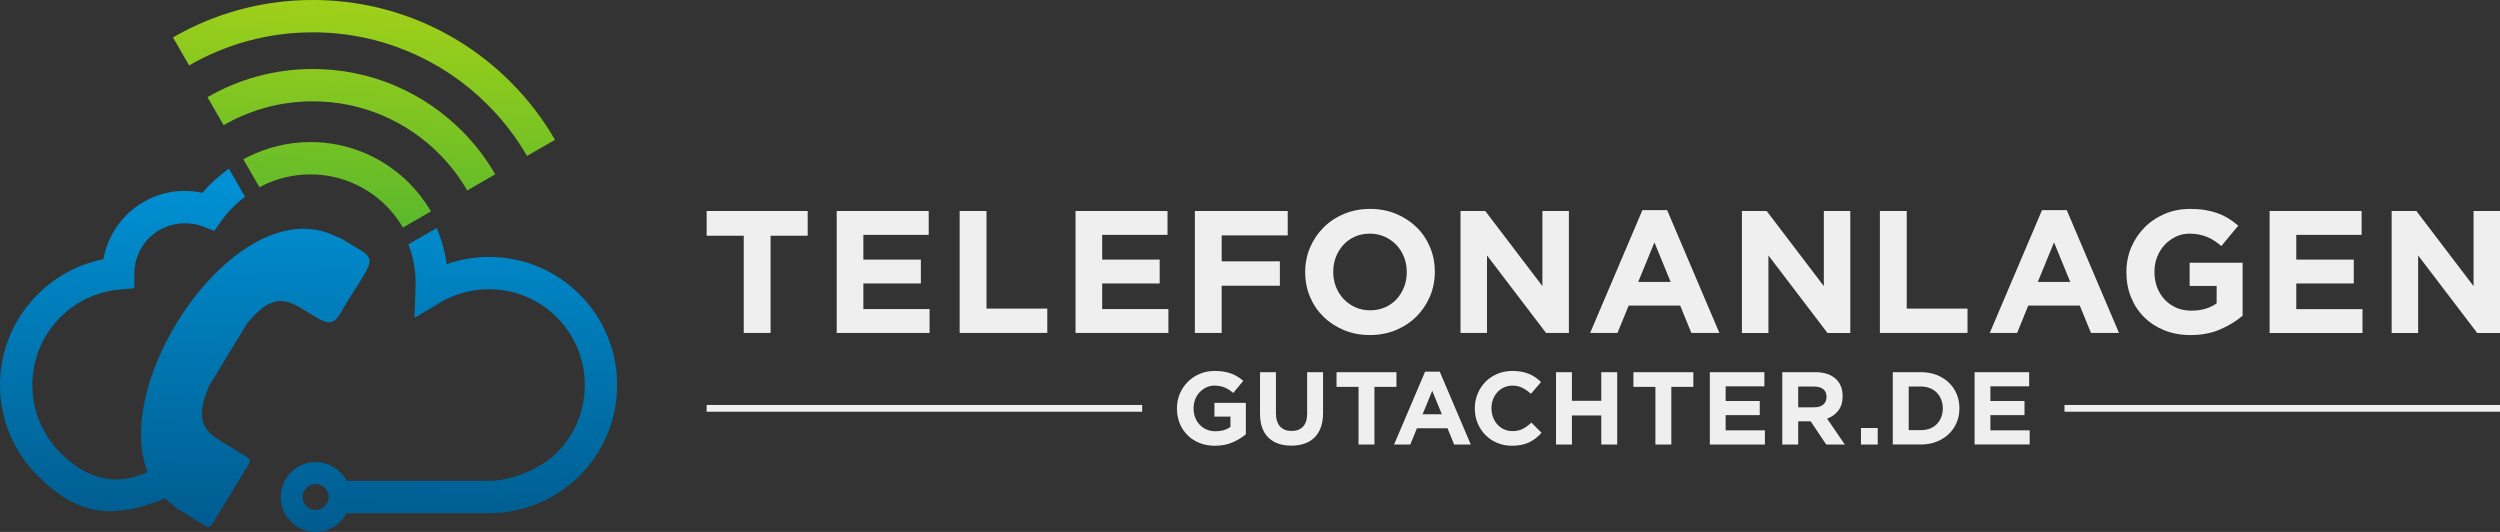 <?xml version="1.0" encoding="UTF-8"?>
<!DOCTYPE svg  PUBLIC '-//W3C//DTD SVG 1.1//EN'  'http://www.w3.org/Graphics/SVG/1.1/DTD/svg11.dtd'>
<svg enable-background="new 0 0 604.244 128.568" version="1.1" viewBox="0 0 604.24 128.57" xml:space="preserve" xmlns="http://www.w3.org/2000/svg" xmlns:xlink="http://www.w3.org/1999/xlink">
<rect x="0" y="0" width="604.24" height="128.57" fill="#333333" stroke="none"/>
<path d="m202.23 50.998h22.234v5.769h-15.791v5.98h13.896v5.769h-13.896v6.191h16.003v5.769h-22.446v-29.478zm29.716 0h6.484v23.583h14.697v5.895h-21.181v-29.478zm28.006 0h22.234v5.769h-15.791v5.98h13.896v5.769h-13.896v6.191h16.002v5.769h-22.445v-29.478zm28.84 0h22.444v5.895h-15.96v6.276h14.064v5.894h-14.064v11.413h-6.484v-29.478zm42.291 29.982c-2.274 0-4.365-0.399-6.274-1.199-1.91-0.802-3.56-1.882-4.948-3.242-1.39-1.363-2.471-2.962-3.242-4.801-0.772-1.841-1.159-3.813-1.159-5.917v-0.085c0-2.105 0.395-4.077 1.18-5.916 0.786-1.839 1.874-3.454 3.264-4.843s3.045-2.485 4.969-3.285c1.923-0.8 4.021-1.2 6.295-1.2 2.275 0 4.366 0.4 6.275 1.2s3.558 1.881 4.948 3.243c1.39 1.361 2.47 2.962 3.241 4.801 0.772 1.839 1.158 3.81 1.158 5.916v0.084c0 2.106-0.393 4.078-1.179 5.916-0.786 1.84-1.874 3.454-3.263 4.845-1.391 1.389-3.047 2.482-4.97 3.284-1.924 0.8-4.022 1.199-6.295 1.199m0.083-5.979c1.292 0 2.485-0.239 3.58-0.715 1.096-0.479 2.028-1.138 2.8-1.979 0.772-0.843 1.376-1.817 1.812-2.927 0.435-1.109 0.652-2.295 0.652-3.559v-0.085c0-1.263-0.218-2.456-0.652-3.579-0.436-1.123-1.053-2.105-1.854-2.948-0.8-0.843-1.748-1.509-2.842-2-1.095-0.492-2.289-0.738-3.579-0.738-1.319 0-2.52 0.24-3.601 0.717s-2.008 1.136-2.779 1.979c-0.772 0.842-1.376 1.818-1.812 2.926-0.436 1.109-0.652 2.295-0.652 3.559v0.084c0 1.264 0.217 2.456 0.652 3.579s1.054 2.106 1.853 2.948c0.801 0.843 1.741 1.51 2.822 2 1.081 0.492 2.283 0.738 3.6 0.738m21.834-24.003h5.981l13.812 18.149v-18.149h6.4v29.478h-5.516l-14.275-18.74v18.74h-6.402v-29.478zm-173.24 5.98h-8.969v-5.98h24.424v5.98h-8.97v23.498h-6.485v-23.498z" fill="#EFEFF0"/>
<path d="m396.96 50.788h5.98l12.633 29.688h-6.78l-2.694-6.612h-12.465l-2.695 6.612h-6.611l12.632-29.688zm24.059 0.21h5.979l13.813 18.15v-18.15h6.399v29.479h-5.516l-14.275-18.74v18.74h-6.401v-29.479zm33.343 0h6.485v23.582h14.696v5.896h-21.182v-29.478zm39.182-0.21h5.981l12.632 29.688h-6.779l-2.694-6.612h-12.466l-2.694 6.612h-6.611l12.631-29.688zm6.822 17.35-3.916-9.561-3.916 9.561h7.832zm29.072 12.843c-2.303 0-4.401-0.379-6.297-1.138-1.895-0.758-3.522-1.811-4.884-3.157-1.361-1.349-2.423-2.949-3.18-4.802-0.759-1.853-1.137-3.873-1.137-6.063v-0.084c0-2.107 0.385-4.077 1.158-5.917 0.771-1.838 1.845-3.453 3.221-4.843 1.376-1.389 3.004-2.484 4.885-3.285 1.881-0.8 3.945-1.2 6.191-1.2 1.318 0 2.519 0.092 3.6 0.274 1.08 0.182 2.084 0.442 3.01 0.779 0.929 0.337 1.799 0.758 2.611 1.263 0.814 0.506 1.602 1.082 2.36 1.727l-4.086 4.927c-0.562-0.477-1.123-0.898-1.686-1.263-0.561-0.365-1.144-0.674-1.747-0.926-0.604-0.254-1.256-0.449-1.958-0.59s-1.474-0.211-2.315-0.211c-1.18 0-2.281 0.246-3.307 0.737-1.023 0.491-1.923 1.151-2.694 1.98-0.772 0.828-1.376 1.796-1.812 2.905-0.435 1.108-0.651 2.295-0.651 3.558v0.085c0 1.348 0.217 2.59 0.651 3.727 0.436 1.137 1.054 2.126 1.854 2.969s1.74 1.495 2.821 1.959c1.079 0.462 2.279 0.693 3.6 0.693 2.414 0 4.45-0.59 6.105-1.768v-4.212h-6.526v-5.6h12.801v12.801c-1.515 1.291-3.319 2.394-5.41 3.306s-4.484 1.369-7.178 1.369m19.117-29.983h22.234v5.769h-15.791v5.98h13.897v5.77h-13.897v6.189h16.003v5.771h-22.446v-29.479zm29.497 0h5.979l13.813 18.15v-18.15h6.399v29.479h-5.516l-14.275-18.74v18.74h-6.4v-29.479zm-174.27 17.14-3.917-9.561-3.915 9.561h7.832z" fill="#EFEFF0"/>
<path d="m312.11 107.71c-2.348 0-4.196-0.649-5.544-1.948-1.35-1.298-2.022-3.238-2.022-5.819v-9.988h3.845v9.89c0 1.431 0.333 2.509 0.999 3.234 0.667 0.723 1.591 1.085 2.772 1.085s2.106-0.35 2.772-1.049c0.664-0.699 0.998-1.749 0.998-3.146v-10.015h3.847v9.863c0 1.333-0.181 2.489-0.537 3.473-0.358 0.981-0.871 1.802-1.536 2.459-0.667 0.657-1.473 1.148-2.423 1.473-0.948 0.326-2.005 0.488-3.171 0.488m16.243-14.21h-5.319v-3.546h14.483v3.546h-5.319v13.935h-3.845v-13.935zm16.088-3.67h3.546l7.492 17.604h-4.021l-1.599-3.921h-7.393l-1.598 3.921h-3.921l7.494-17.604zm4.046 10.289-2.322-5.67-2.323 5.67h4.645zm16.937 7.615c-1.281 0-2.472-0.232-3.57-0.698-1.1-0.467-2.048-1.104-2.848-1.911-0.799-0.808-1.424-1.762-1.873-2.859-0.45-1.099-0.674-2.272-0.674-3.521v-0.051c0-1.249 0.224-2.417 0.674-3.508 0.449-1.091 1.074-2.048 1.873-2.873 0.8-0.824 1.756-1.472 2.872-1.947 1.115-0.475 2.348-0.712 3.696-0.712 0.814 0 1.56 0.066 2.233 0.199 0.676 0.134 1.287 0.317 1.838 0.551 0.549 0.232 1.056 0.517 1.521 0.849 0.466 0.334 0.899 0.7 1.299 1.099l-2.446 2.822c-0.684-0.616-1.378-1.1-2.087-1.449-0.706-0.349-1.503-0.523-2.384-0.523-0.732 0-1.411 0.142-2.036 0.425-0.624 0.282-1.159 0.673-1.609 1.174-0.45 0.498-0.8 1.077-1.049 1.735-0.25 0.656-0.375 1.36-0.375 2.109v0.05c0 0.75 0.125 1.456 0.375 2.123 0.249 0.666 0.595 1.248 1.035 1.748 0.441 0.498 0.975 0.896 1.599 1.187 0.625 0.291 1.311 0.437 2.061 0.437 0.998 0 1.845-0.183 2.535-0.55 0.69-0.366 1.377-0.866 2.061-1.498l2.445 2.472c-0.45 0.483-0.915 0.916-1.397 1.299-0.483 0.384-1.012 0.713-1.585 0.986-0.575 0.274-1.203 0.484-1.887 0.624-0.682 0.141-1.449 0.211-2.297 0.211m10.661-17.78h3.845v6.917h7.094v-6.917h3.846v17.48h-3.846v-7.017h-7.094v7.017h-3.845v-17.48zm24.024 3.546h-5.318v-3.546h14.484v3.546h-5.32v13.935h-3.846v-13.935zm13.152-3.546h13.186v3.422h-9.364v3.546h8.241v3.421h-8.241v3.671h9.49v3.421h-13.312v-17.481zm17.512 0h7.99c2.216 0 3.912 0.592 5.096 1.772 0.998 0.999 1.498 2.331 1.498 3.996v0.051c0 1.414-0.347 2.567-1.037 3.458-0.691 0.892-1.594 1.544-2.709 1.96l4.27 6.243h-4.495l-3.746-5.593h-3.022v5.593h-3.845v-17.48zm7.741 8.49c0.949 0 1.678-0.225 2.186-0.674s0.762-1.049 0.762-1.797v-0.051c0-0.833-0.266-1.456-0.8-1.873-0.532-0.417-1.273-0.624-2.221-0.624h-3.822v5.019h3.895zm-144.86 9.29c-1.365 0-2.61-0.224-3.733-0.674-1.124-0.45-2.09-1.074-2.897-1.874-0.808-0.798-1.436-1.747-1.886-2.846-0.449-1.1-0.674-2.297-0.674-3.596v-0.051c0-1.249 0.229-2.417 0.687-3.508s1.094-2.048 1.911-2.873c0.816-0.824 1.781-1.472 2.897-1.947 1.115-0.475 2.339-0.712 3.67-0.712 0.783 0 1.494 0.055 2.135 0.162 0.641 0.109 1.237 0.263 1.785 0.463 0.551 0.199 1.066 0.449 1.549 0.748 0.483 0.302 0.949 0.643 1.398 1.024l-2.422 2.922c-0.333-0.283-0.665-0.533-0.999-0.749-0.333-0.217-0.678-0.4-1.036-0.55s-0.745-0.267-1.162-0.348c-0.416-0.084-0.874-0.126-1.373-0.126-0.699 0-1.352 0.146-1.96 0.437s-1.14 0.683-1.598 1.174c-0.458 0.49-0.816 1.065-1.074 1.724-0.258 0.656-0.387 1.36-0.387 2.109v0.05c0 0.8 0.129 1.536 0.387 2.21 0.258 0.676 0.625 1.262 1.099 1.761 0.474 0.501 1.032 0.887 1.673 1.161s1.353 0.411 2.134 0.411c1.432 0 2.64-0.349 3.622-1.047v-2.499h-3.872v-3.32h7.592v7.592c-0.899 0.765-1.968 1.419-3.208 1.96-1.24 0.543-2.66 0.812-4.258 0.812" fill="#EFEFF0"/>
<path d="m457.48 89.952h6.817c1.367 0 2.619 0.221 3.759 0.663 1.142 0.439 2.122 1.053 2.946 1.835 0.825 0.782 1.462 1.701 1.911 2.759 0.449 1.057 0.674 2.201 0.674 3.434v0.05c0 1.231-0.225 2.381-0.674 3.446-0.449 1.066-1.086 1.989-1.911 2.772-0.824 0.781-1.805 1.398-2.946 1.847-1.14 0.45-2.392 0.675-3.759 0.675h-6.817v-17.481zm6.818 14.009c0.783 0 1.498-0.124 2.148-0.374 0.648-0.25 1.203-0.608 1.661-1.073 0.457-0.466 0.815-1.017 1.072-1.648 0.26-0.633 0.389-1.341 0.389-2.122v-0.051c0-0.766-0.129-1.474-0.389-2.122-0.257-0.649-0.615-1.207-1.072-1.674-0.458-0.465-1.013-0.829-1.661-1.086-0.65-0.258-1.365-0.387-2.148-0.387h-2.971v10.537h2.971zm12.955-14.009h13.187v3.422h-9.365v3.546h8.24v3.421h-8.24v3.671h9.49v3.421h-13.312v-17.481zm-27.463 13.486h4.046v3.996h-4.046v-3.996z" fill="#EFEFF0"/>
<rect x="170.79" y="97.875" width="105.27" height="1.635" clip-rule="evenodd" fill="#EFEFF0" fill-rule="evenodd"/>
<rect x="498.98" y="97.875" width="105.27" height="1.635" clip-rule="evenodd" fill="#EFEFF0" fill-rule="evenodd"/>

	<defs>
		<path id="i" d="m59.647 38.062c-0.28 0.144-0.558 0.29-0.833 0.442l3.898 6.753 0.505-0.267c3.526-1.813 7.543-2.838 11.816-2.838 7.142 0 13.61 2.896 18.29 7.574 1.571 1.571 2.94 3.344 4.068 5.276l6.766-3.908c-1.47-2.524-3.258-4.839-5.311-6.891-6.094-6.094-14.514-9.865-23.813-9.865-5.529 0-10.762 1.344-15.386 3.724"/>
	</defs>
	<clipPath id="h">
		<use overflow="visible" xlink:href="#i"/>
	</clipPath>
	
		<linearGradient id="g" x1="-100.46" x2="-99.458" y1="337.92" y2="337.92" gradientTransform="matrix(13.146 -194.56 -102.8 -6.946 36136 -17075)" gradientUnits="userSpaceOnUse">
		<stop stop-color="#094" offset="0"/>
		<stop stop-color="#FFF100" offset="1"/>
	</linearGradient>
	<polygon points="57.424 54.908 59.02 31.288 105.55 34.432 103.95 58.052" clip-path="url(#h)" fill="url(#g)"/>


	<defs>
		<path id="f" d="m50.145 23.49 3.908 6.766c6.338-3.666 13.697-5.766 21.548-5.766 11.9 0 22.675 4.824 30.471 12.62 2.654 2.654 4.962 5.653 6.854 8.922l6.767-3.906c-2.236-3.864-4.964-7.406-8.098-10.54-9.21-9.211-21.939-14.91-35.994-14.91-9.272 0-17.968 2.482-25.456 6.814"/>
	</defs>
	<clipPath id="e">
		<use overflow="visible" xlink:href="#f"/>
	</clipPath>
	
		<linearGradient id="d" x1="-100.46" x2="-99.458" y1="337.93" y2="337.93" gradientTransform="matrix(13.223 -195.7 -119.71 -8.089 41861 -16803)" gradientUnits="userSpaceOnUse">
		<stop stop-color="#094" offset="0"/>
		<stop stop-color="#FFF100" offset="1"/>
	</linearGradient>
	<polygon points="48.17 45.898 50.461 11.998 121.67 16.809 119.38 50.709" clip-path="url(#e)" fill="url(#d)"/>


	<defs>
		<path id="c" d="m41.807 9.046 3.908 6.767c8.792-5.087 18.998-7.998 29.886-7.998 16.506 0 31.448 6.69 42.263 17.503 3.68 3.68 6.881 7.839 9.506 12.375l6.767-3.908c-2.968-5.128-6.589-9.83-10.749-13.99-12.23-12.229-29.126-19.795-47.787-19.795-12.31 0-23.853 3.294-33.794 9.046"/>
	</defs>
	<clipPath id="b">
		<use overflow="visible" xlink:href="#c"/>
	</clipPath>
	
		<linearGradient id="a" x1="-100.46" x2="-99.458" y1="337.92" y2="337.92" gradientTransform="matrix(13.297 -196.8 -135.98 -9.188 47369 -16541)" gradientUnits="userSpaceOnUse">
		<stop stop-color="#094" offset="0"/>
		<stop stop-color="#FFF100" offset="1"/>
	</linearGradient>
	<polygon points="39.272 37.521 42.227 -6.21 136.67 0.171 133.72 43.903" clip-path="url(#b)" fill="url(#a)"/>


	<defs>
		<path id="o" d="m48.91 46.617c-0.216-0.047-0.432-0.091-0.652-0.131v-3e-3c-1.214-0.222-2.419-0.336-3.601-0.336-5.5 0-10.489 2.232-14.107 5.842-2.849 2.84-4.846 6.542-5.571 10.683-6.611 1.301-12.47 4.711-16.852 9.501-5.048 5.515-8.127 12.851-8.127 20.886 0 8.551 3.468 16.297 9.072 21.902 10.252 10.252 18.736 10.343 30.814 5.496 0.611 0.589 1.27 1.142 1.989 1.656 0.285 0.338 0.627 0.635 1.023 0.876l3.619 2.201 3.278 1.993c0.476 0.292 1.104 0.141 1.394-0.338l9.045-14.861c0.291-0.478 0.138-1.104-0.34-1.395l-3.278-1.995-1.809-1.101-1.808-1.102c-5.457-3.32-4.86-7.138-2.528-13.017l9.32-15.314c4.151-4.771 7.265-7.056 12.723-3.735l1.809 1.1 1.809 1.102c4.98 3.031 4.994 0.826 8.179-4.221l2.174-3.448c3.538-5.61 4.111-6.475-0.252-8.926l-3.619-2.202c-0.396-0.241-0.817-0.408-1.247-0.507-23.23-11.86-54.763 33.902-45.682 56.89-7.955 3.556-14.782 1.631-21.09-4.677-4.188-4.19-6.781-9.98-6.781-16.378 0-6.038 2.292-11.527 6.051-15.636 3.793-4.147 9.091-6.908 15.038-7.431l3.546-0.313 9e-3 -3.579c9e-3 -3.349 1.38-6.388 3.587-8.588 2.2-2.195 5.243-3.553 8.612-3.553 0.796 0 1.53 0.064 2.196 0.185h0.015c0.702 0.127 1.412 0.329 2.113 0.595l2.796 1.059 1.751-2.448c1.584-2.212 3.511-4.168 5.705-5.786l-3.916-6.782c-2.377 1.664-4.531 3.627-6.407 5.836"/>
	</defs>
	<clipPath id="n">
		<use overflow="visible" xlink:href="#o"/>
	</clipPath>
	
		<linearGradient id="m" x1="-100.46" x2="-99.458" y1="337.92" y2="337.92" gradientTransform="matrix(1.067 -136.97 -175.93 -1.37 59604 -13142)" gradientUnits="userSpaceOnUse">
		<stop stop-color="#004A78" offset="0"/>
		<stop stop-color="#00A1E9" offset="1"/>
	</linearGradient>
	<polygon points="-0.675 127.47 5e-3 40.077 91.271 40.788 90.59 128.18" clip-path="url(#n)" fill="url(#m)"/>


	<defs>
		<path id="l" d="m73.143 120.13c0-1.737 1.408-3.146 3.145-3.146s3.146 1.409 3.146 3.146c0 1.736-1.409 3.145-3.146 3.145-1.737-1e-3 -3.145-1.409-3.145-3.145m25.564-61.073c1.124 2.899 1.74 6.05 1.74 9.346h0.015l-7e-3 0.571h-1e-3l-0.024 0.703-0.255 7.152 6.146-3.672c1.767-1.058 3.68-1.886 5.689-2.438 1.931-0.53 4.004-0.817 6.178-0.817 6.396 0 12.188 2.595 16.376 6.784 4.189 4.188 6.783 9.98 6.783 16.376 0 6.397-2.594 12.188-6.783 16.378-3.853 3.854-10.939 6.782-16.376 6.782h-34.414c-1.411-2.695-4.234-4.535-7.486-4.535-4.662 0-8.442 3.78-8.442 8.443 0 4.662 3.78 8.441 8.442 8.441 3.252 0 6.075-1.841 7.486-4.535h34.414c8.552 0 16.296-3.469 21.901-9.072 5.604-5.605 9.072-13.352 9.072-21.902 0-8.552-3.468-16.297-9.072-21.899-5.605-5.604-13.349-9.073-21.901-9.073-2.812 0-5.57 0.391-8.222 1.12-0.681 0.189-1.351 0.398-2.012 0.629-0.415-3.057-1.239-5.984-2.417-8.724l-6.83 3.942z"/>
	</defs>
	<clipPath id="k">
		<use overflow="visible" xlink:href="#l"/>
	</clipPath>
	
		<linearGradient id="j" x1="-100.46" x2="-99.458" y1="337.92" y2="337.92" gradientTransform="matrix(1.064 -136.57 -124.48 -.97 42280 -13236)" gradientUnits="userSpaceOnUse">
		<stop stop-color="#004A78" offset="0"/>
		<stop stop-color="#00A1E9" offset="1"/>
	</linearGradient>
	<polygon points="67.274 128.56 67.851 54.478 149.73 55.115 149.16 129.2" clip-path="url(#k)" fill="url(#j)"/>

</svg>
